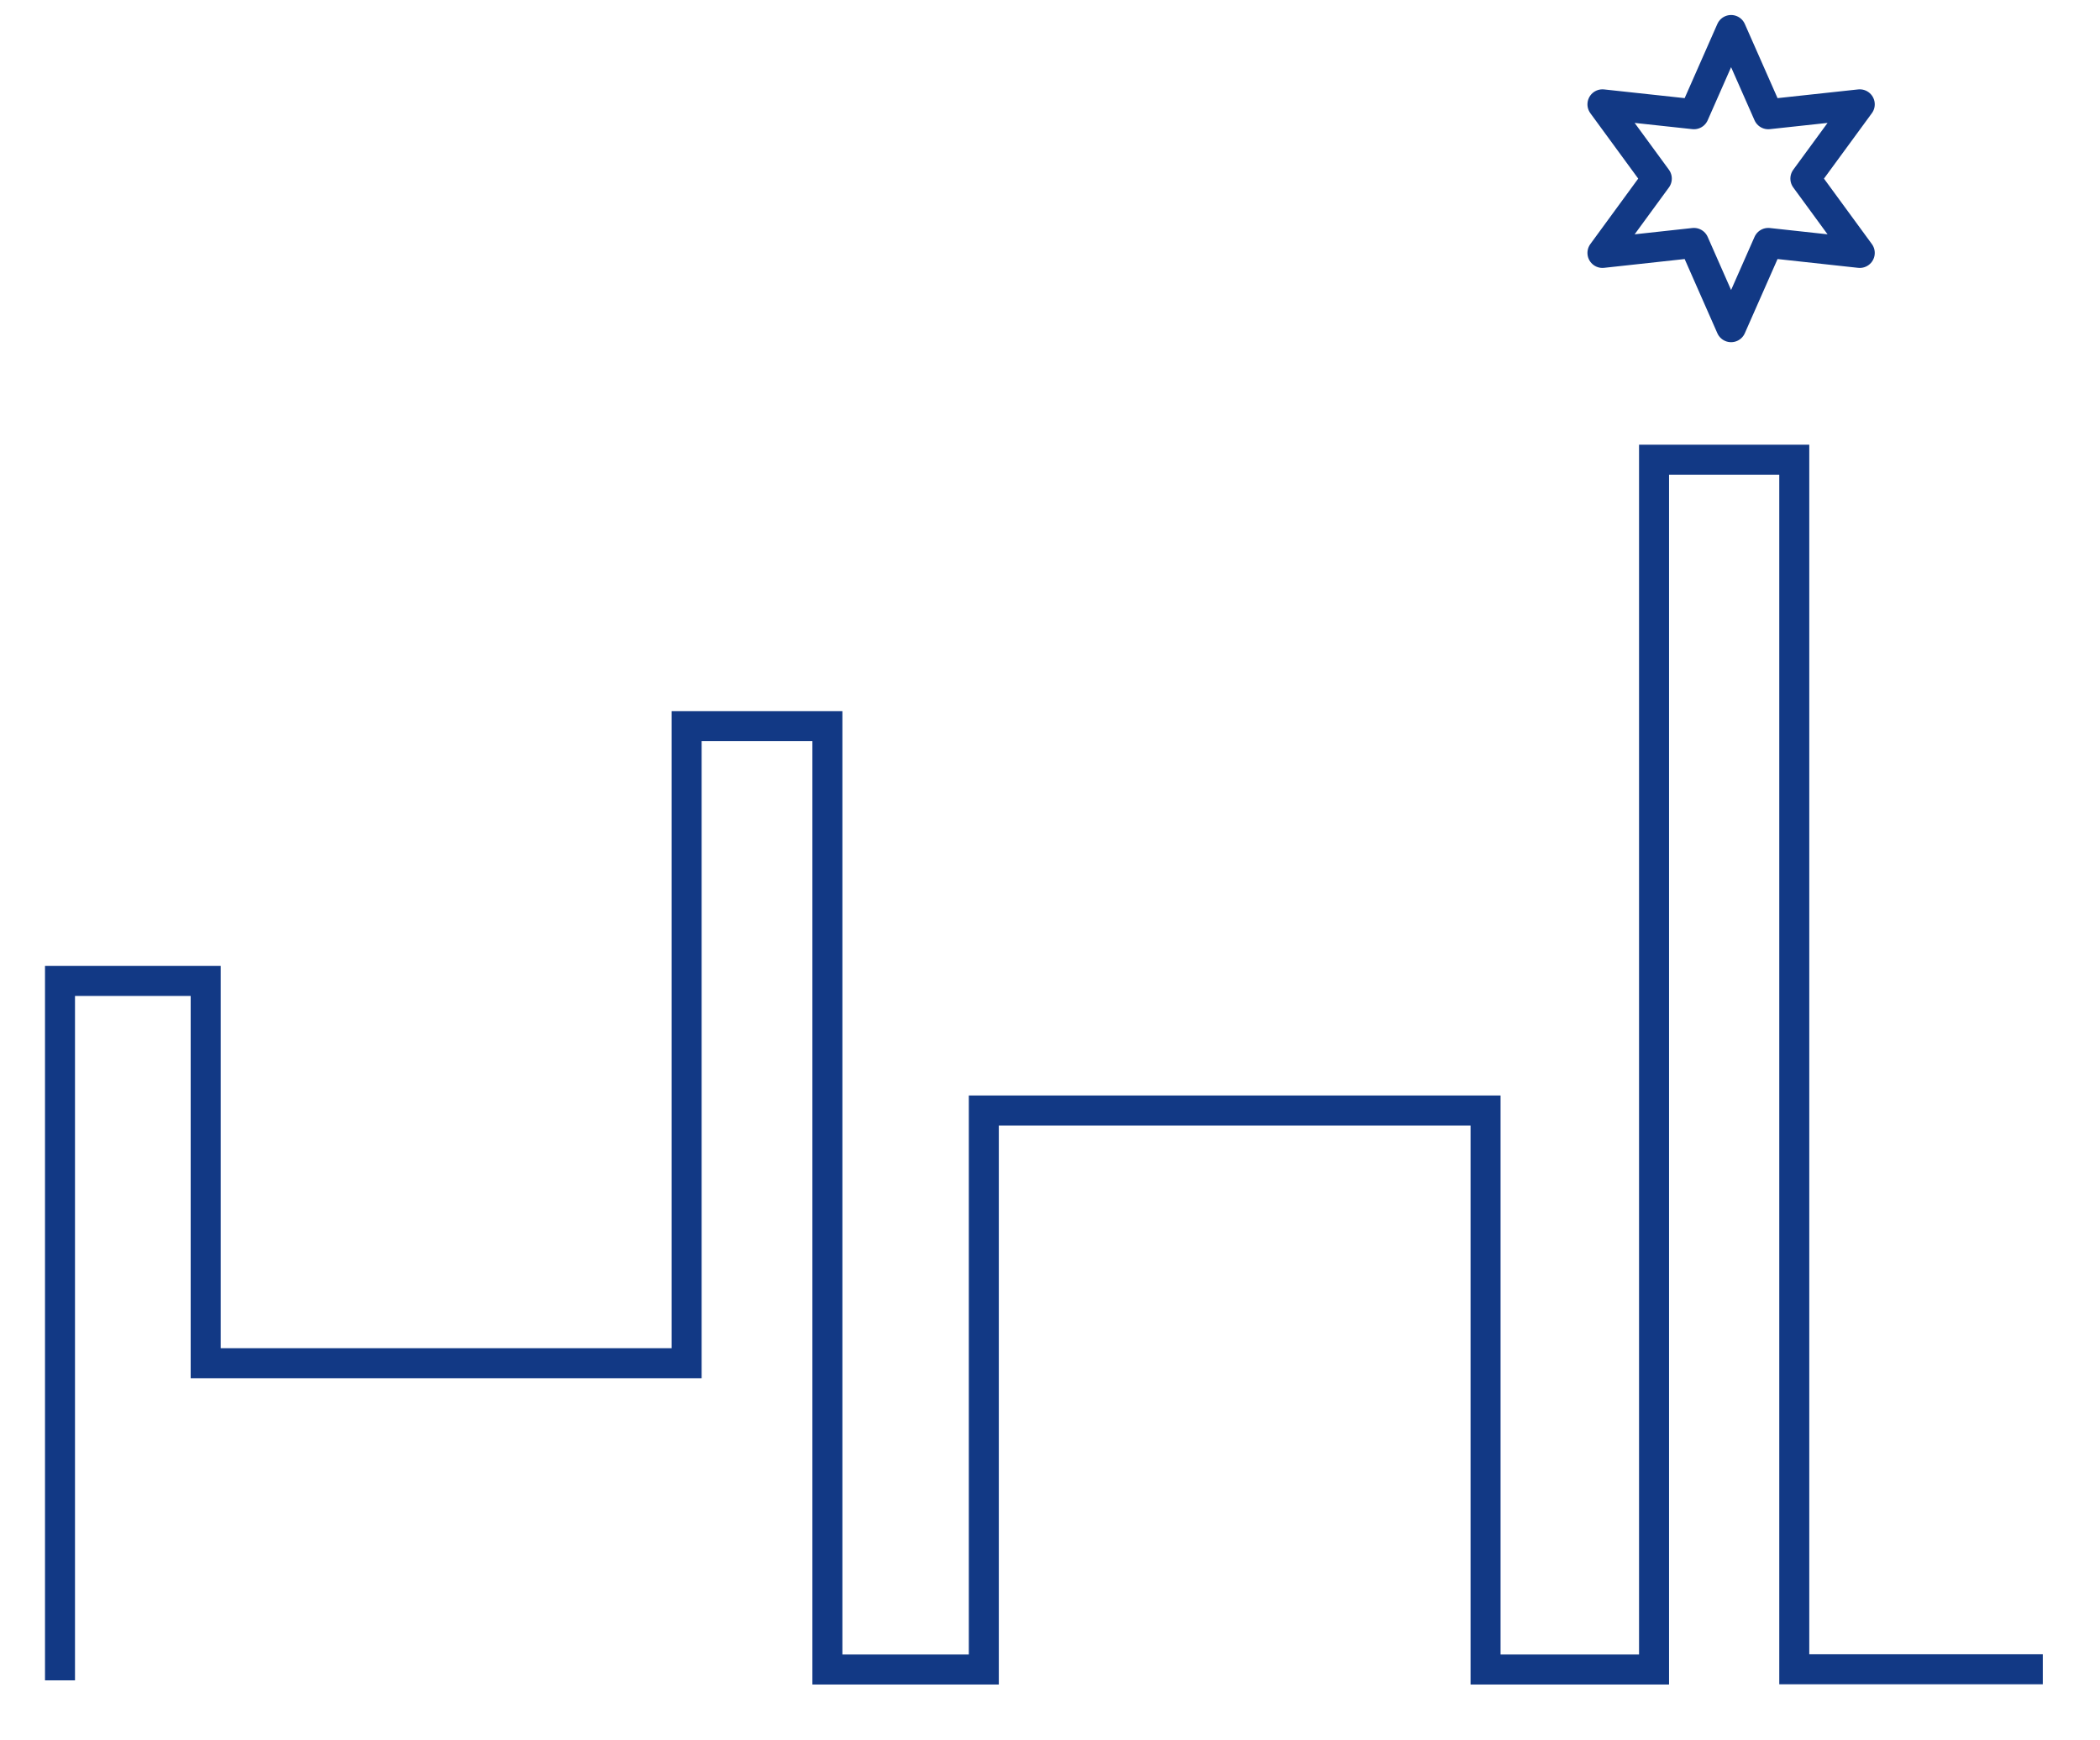 <svg width="70" height="58" viewBox="0 0 70 58" fill="none" xmlns="http://www.w3.org/2000/svg">
<path d="M2 56V32.691H6.856V45.431H22.888V24.199H27.58V55.639H32.794V37.009H49.519V55.639H55.135V15.32H59.809V55.631H68.093" stroke="#123985" strokeWidth="2.5" stroke-miterlimit="10" strokeLinecap="round"/>
<path d="M57.703 1L58.942 3.807L61.992 3.477L60.179 5.952L61.992 8.429L58.942 8.096L57.703 10.904L56.465 8.096L53.415 8.429L55.227 5.952L53.415 3.477L56.465 3.807L57.703 1Z" stroke="#123985" strokeWidth="1.5" stroke-linejoin="round"/>
</svg>
